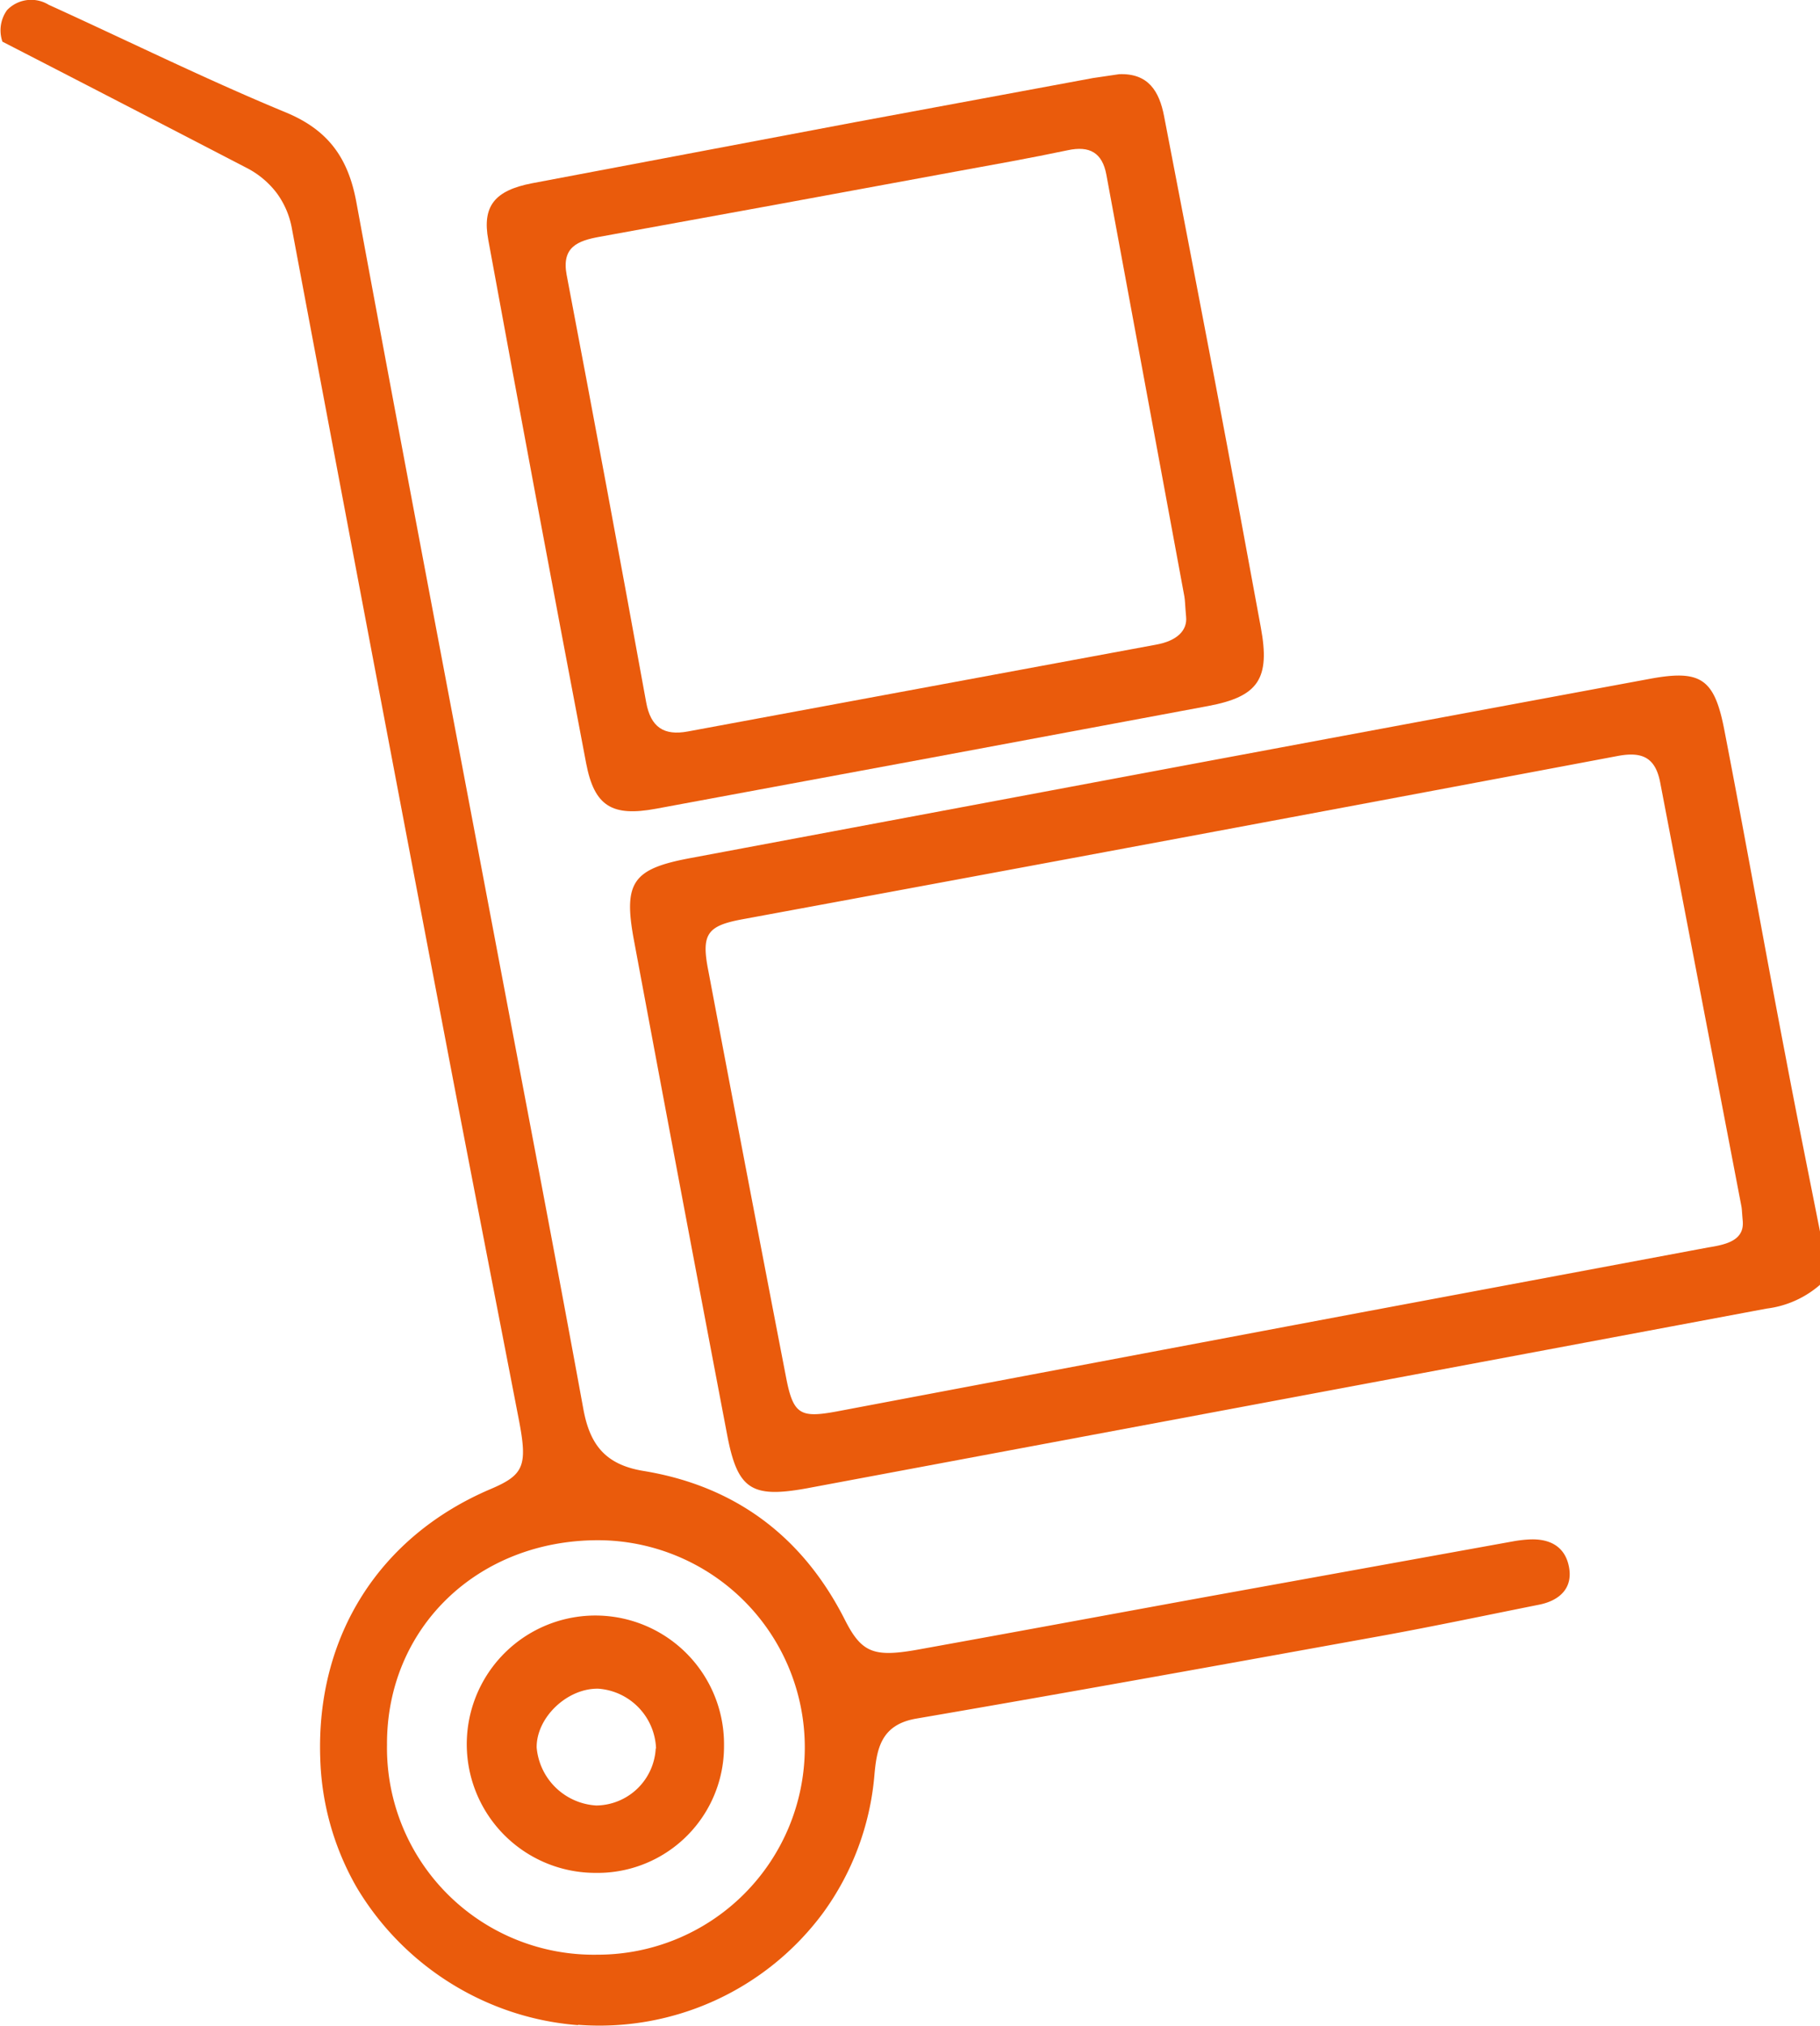 <svg xmlns="http://www.w3.org/2000/svg" viewBox="0 0 179.13 199.33"><defs><style>.cls-1{fill:#ea5b0c;}</style></defs><g id="Capa_2" data-name="Capa 2"><g id="Capa_1-2" data-name="Capa 1"><path class="cls-1" d="M56.87,199.25A27.44,27.44,0,0,1,50,197.82a28,28,0,0,1-14.88-12.1A27,27,0,0,1,31.52,173c-.42-12,5.81-21.83,16.76-26.49,3.3-1.4,3.66-2.29,2.79-6.81-2.45-12.67-4.93-25.33-7.34-38q-7.56-39.6-15-79.21A8.36,8.36,0,0,0,27.24,19a8.71,8.71,0,0,0-3-2.5c-3.05-1.58-12-6.23-24-12.4A3.4,3.4,0,0,1,.69,1,3.29,3.29,0,0,1,4.79.47C12.56,4,20.24,7.8,28.13,11.06c4.2,1.74,6.14,4.5,6.94,8.81C39.51,43.93,44.1,68,48.64,92c2.94,15.55,5.93,31.09,8.78,46.66.64,3.47,2.15,5.44,5.89,6.06,9,1.47,15.66,6.4,19.83,14.62,1.64,3.25,2.83,3.72,7,3,9.65-1.74,19.29-3.53,28.94-5.29l29.8-5.39a12.56,12.56,0,0,1,1.73-.2c2-.07,3.48.75,3.83,2.8s-1,3.23-2.94,3.62c-5,1-10.08,2.07-15.14,3-15.38,2.78-30.76,5.57-46.17,8.21-3.51.6-3.91,3-4.14,5.7A26.85,26.85,0,0,1,81,188.22a27.39,27.39,0,0,1-24.08,11Zm1.9-6.93a20.39,20.39,0,1,0,.1-40.78c-11.9,0-20.84,8.67-20.78,20.14A20.35,20.35,0,0,0,58.77,192.32Z"/><path class="cls-1" d="M179.13,126.41a9.82,9.82,0,0,1-5.25,2.34q-47.22,8.85-94.45,17.68c-5.48,1-6.84.11-7.86-5.25q-4.63-24.3-9.17-48.64c-1.08-5.76-.12-7.06,5.58-8.12l45.79-8.58q24.33-4.55,48.66-9.06c4.95-.91,6.29,0,7.26,4.92,2.09,10.77,4,21.57,6.07,32.34,1.08,5.72,2.24,11.42,3.37,17.13Zm-7.61-6.35c-.07-.76-.07-1.06-.12-1.34q-4-20.88-8-41.74c-.47-2.43-1.75-3.06-4.18-2.6Q116.12,82.5,73,90.46c-3.41.64-4,1.46-3.28,5.07q3.78,20,7.65,40c.7,3.64,1.4,4,4.94,3.35q25.75-4.87,51.5-9.72l34.34-6.43C170,122.44,171.73,122,171.52,120.06Z"/><path class="cls-1" d="M110.15,7.3c2.88-.11,3.95,1.69,4.42,4.12q2.54,13.14,5.05,26.29c1.52,8,3,16,4.47,24,.94,5.05-.21,6.82-5.16,7.75Q91.75,74.55,64.57,79.57c-4.32.8-6.07-.23-6.88-4.47q-4.9-25.72-9.63-51.49c-.62-3.32.62-4.87,4.31-5.58q15.85-3,31.74-6l23.46-4.35C108.43,7.55,109.29,7.43,110.15,7.3Zm6.59,53.39c-.11-1.23-.1-1.62-.17-2l-7.68-41.51c-.4-2.15-1.64-2.86-3.79-2.4-3.7.78-7.43,1.44-11.15,2.12Q76.49,20.13,59,23.3c-2.14.39-3.74,1-3.23,3.74q4,21,7.83,42.07c.45,2.46,1.76,3.29,4.09,2.86q23-4.27,46.08-8.54C115.89,63.05,116.87,62,116.74,60.69Z"/><path class="cls-1" d="M58.57,184.27a12.66,12.66,0,1,1,12.69-12.52A12.45,12.45,0,0,1,58.57,184.27Zm6-12.23a6.13,6.13,0,0,0-5.66-5.89c-3.06-.08-6.12,2.82-6.09,5.78a6.26,6.26,0,0,0,5.87,5.71A5.93,5.93,0,0,0,64.54,172Z"/></g></g></svg>